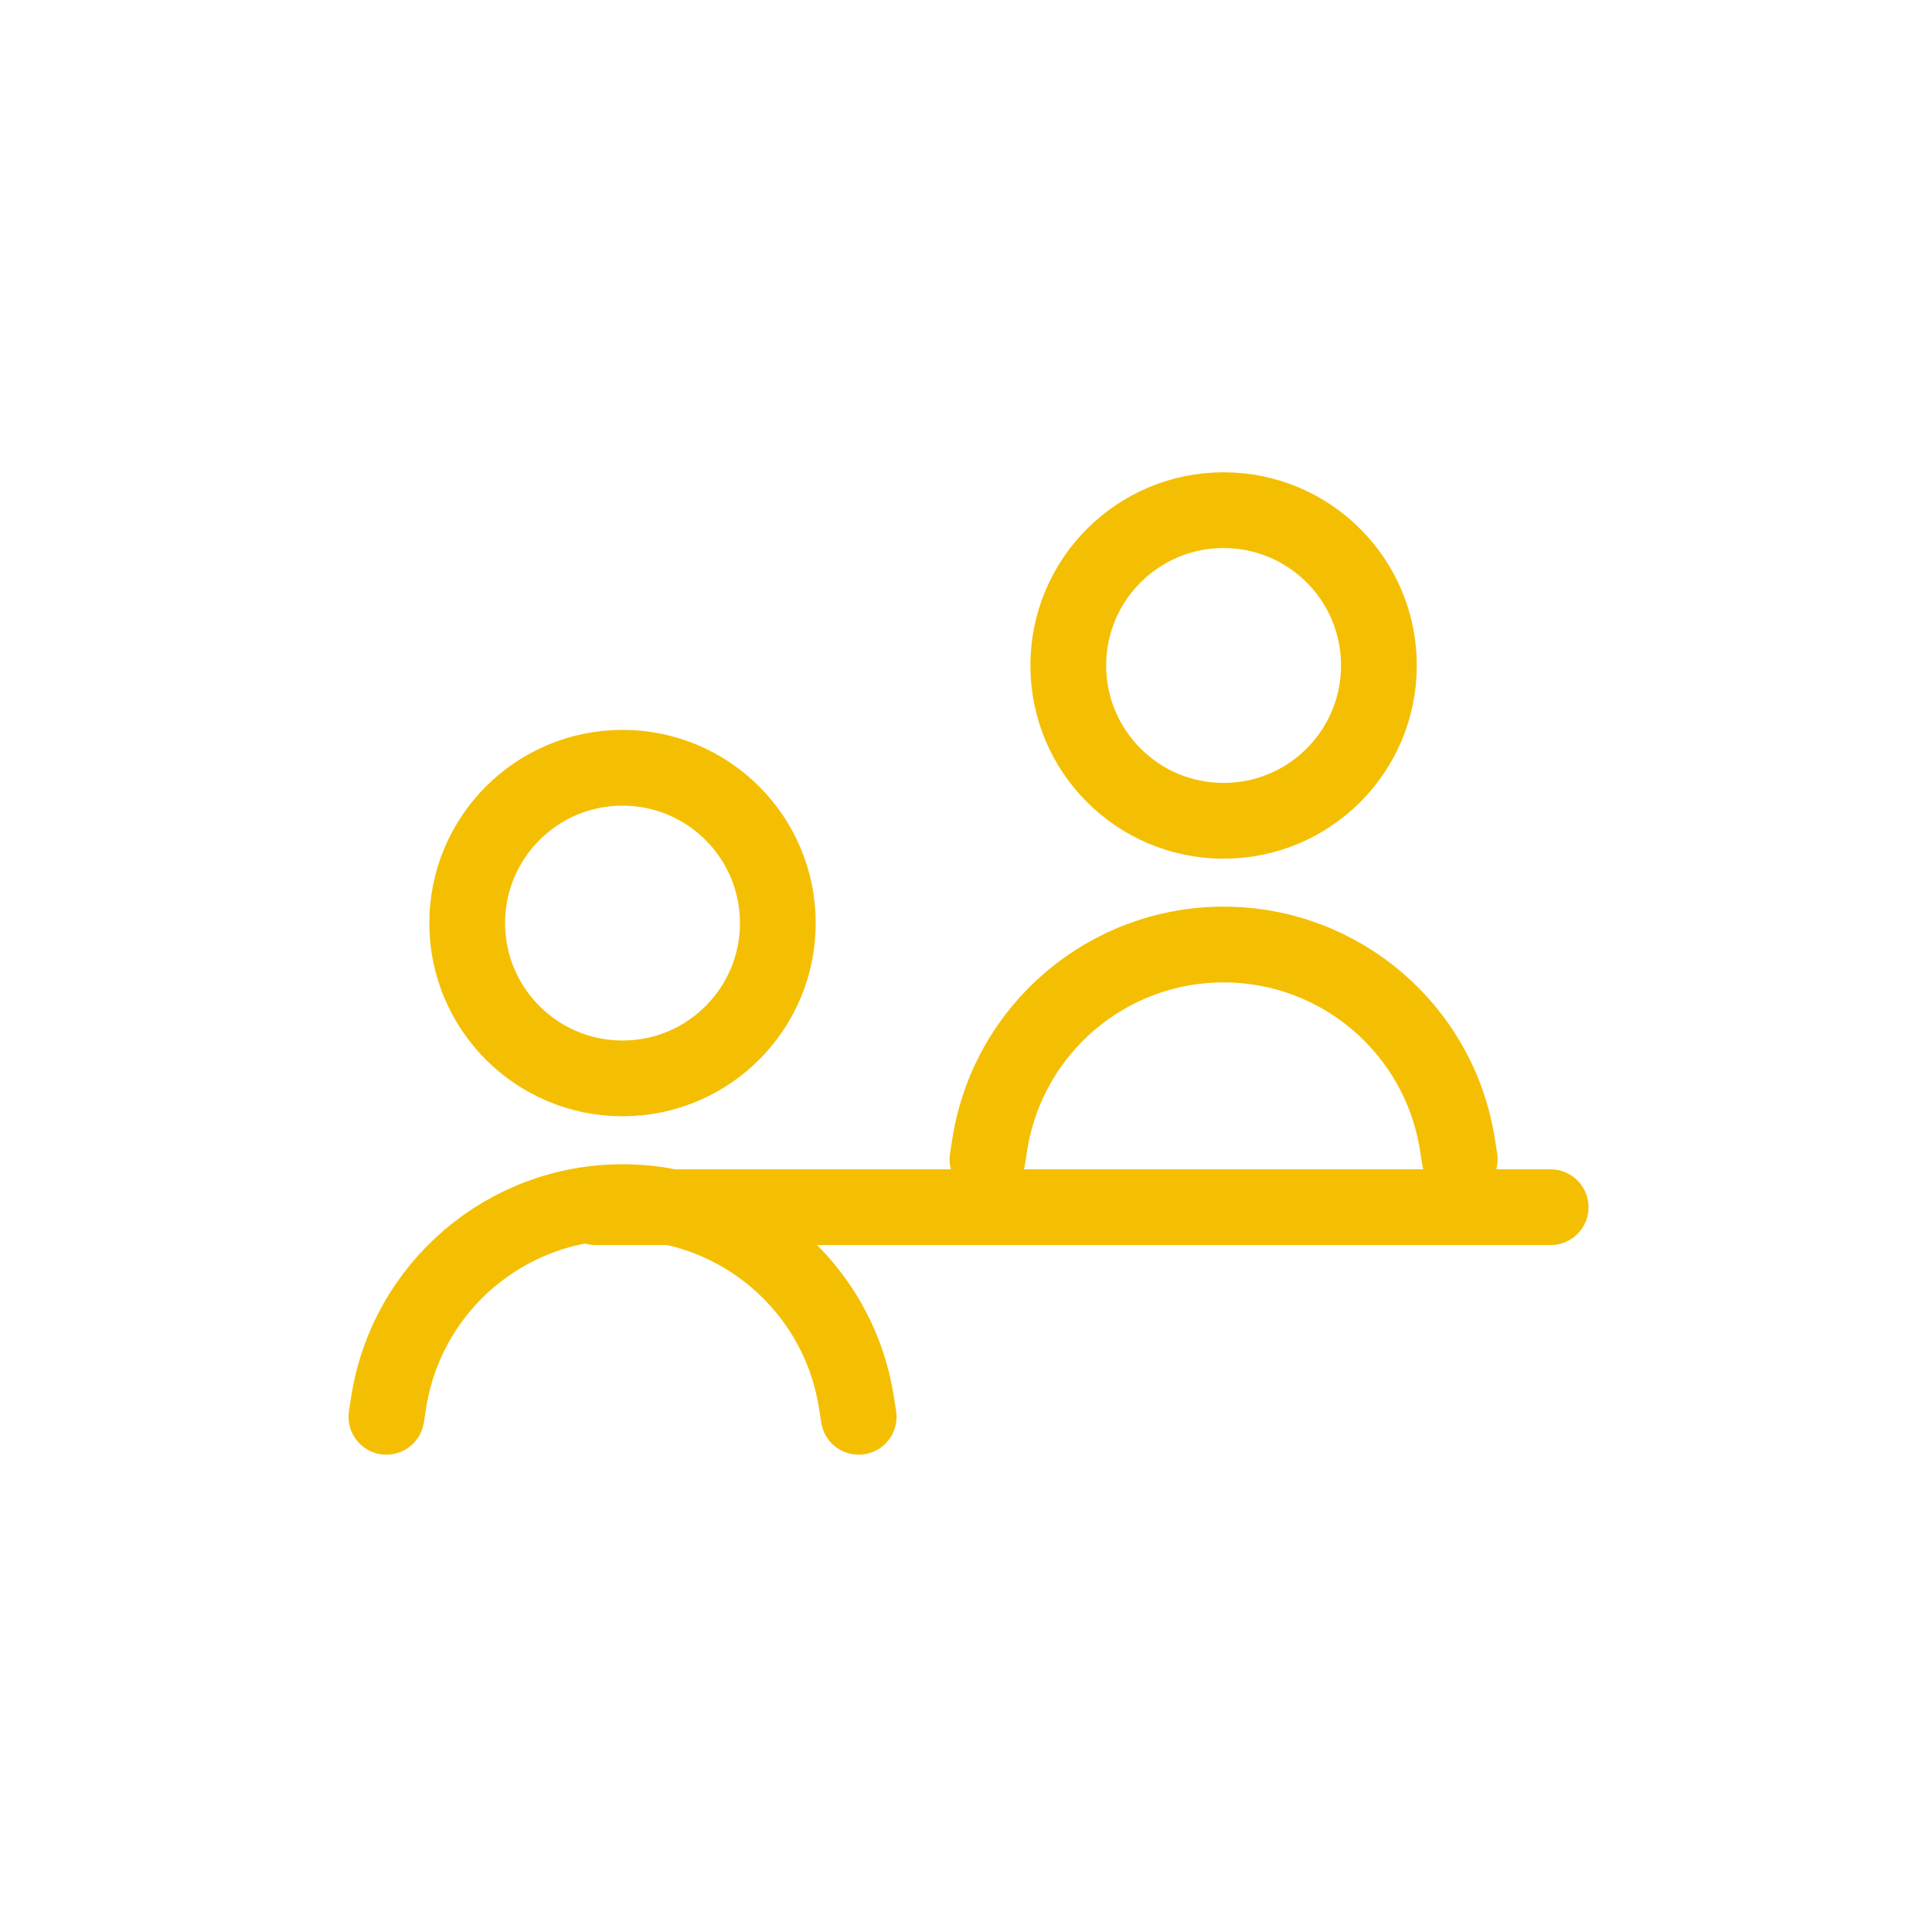 <svg width="51" height="51" viewBox="0 0 51 51" fill="none" xmlns="http://www.w3.org/2000/svg">
<line x1="15.733" y1="31.867" x2="40.933" y2="31.867" stroke="#F4BF03" stroke-width="2" stroke-linecap="round"/>
<path d="M36.4 17.567C36.4 15.302 34.565 13.467 32.3 13.467C30.036 13.467 28.2 15.302 28.2 17.567C28.2 19.831 30.036 21.667 32.3 21.667C34.565 21.667 36.4 19.831 36.4 17.567Z" stroke="#F4BF03" stroke-width="2"/>
<path d="M26.066 30.6L26.128 30.211C26.605 27.172 29.224 24.933 32.3 24.933V24.933C35.376 24.933 37.995 27.172 38.472 30.211L38.533 30.6" stroke="#F4BF03" stroke-width="2" stroke-linecap="round"/>
<path d="M20.533 24.367C20.533 22.102 18.697 20.267 16.433 20.267C14.169 20.267 12.333 22.102 12.333 24.367C12.333 26.631 14.169 28.467 16.433 28.467C18.697 28.467 20.533 26.631 20.533 24.367Z" stroke="#F4BF03" stroke-width="2"/>
<path d="M10.2 37.4L10.261 37.011C10.739 33.972 13.357 31.733 16.433 31.733V31.733C19.51 31.733 22.128 33.972 22.606 37.011L22.667 37.4" stroke="#F4BF03" stroke-width="2" stroke-linecap="round"/>
</svg>

